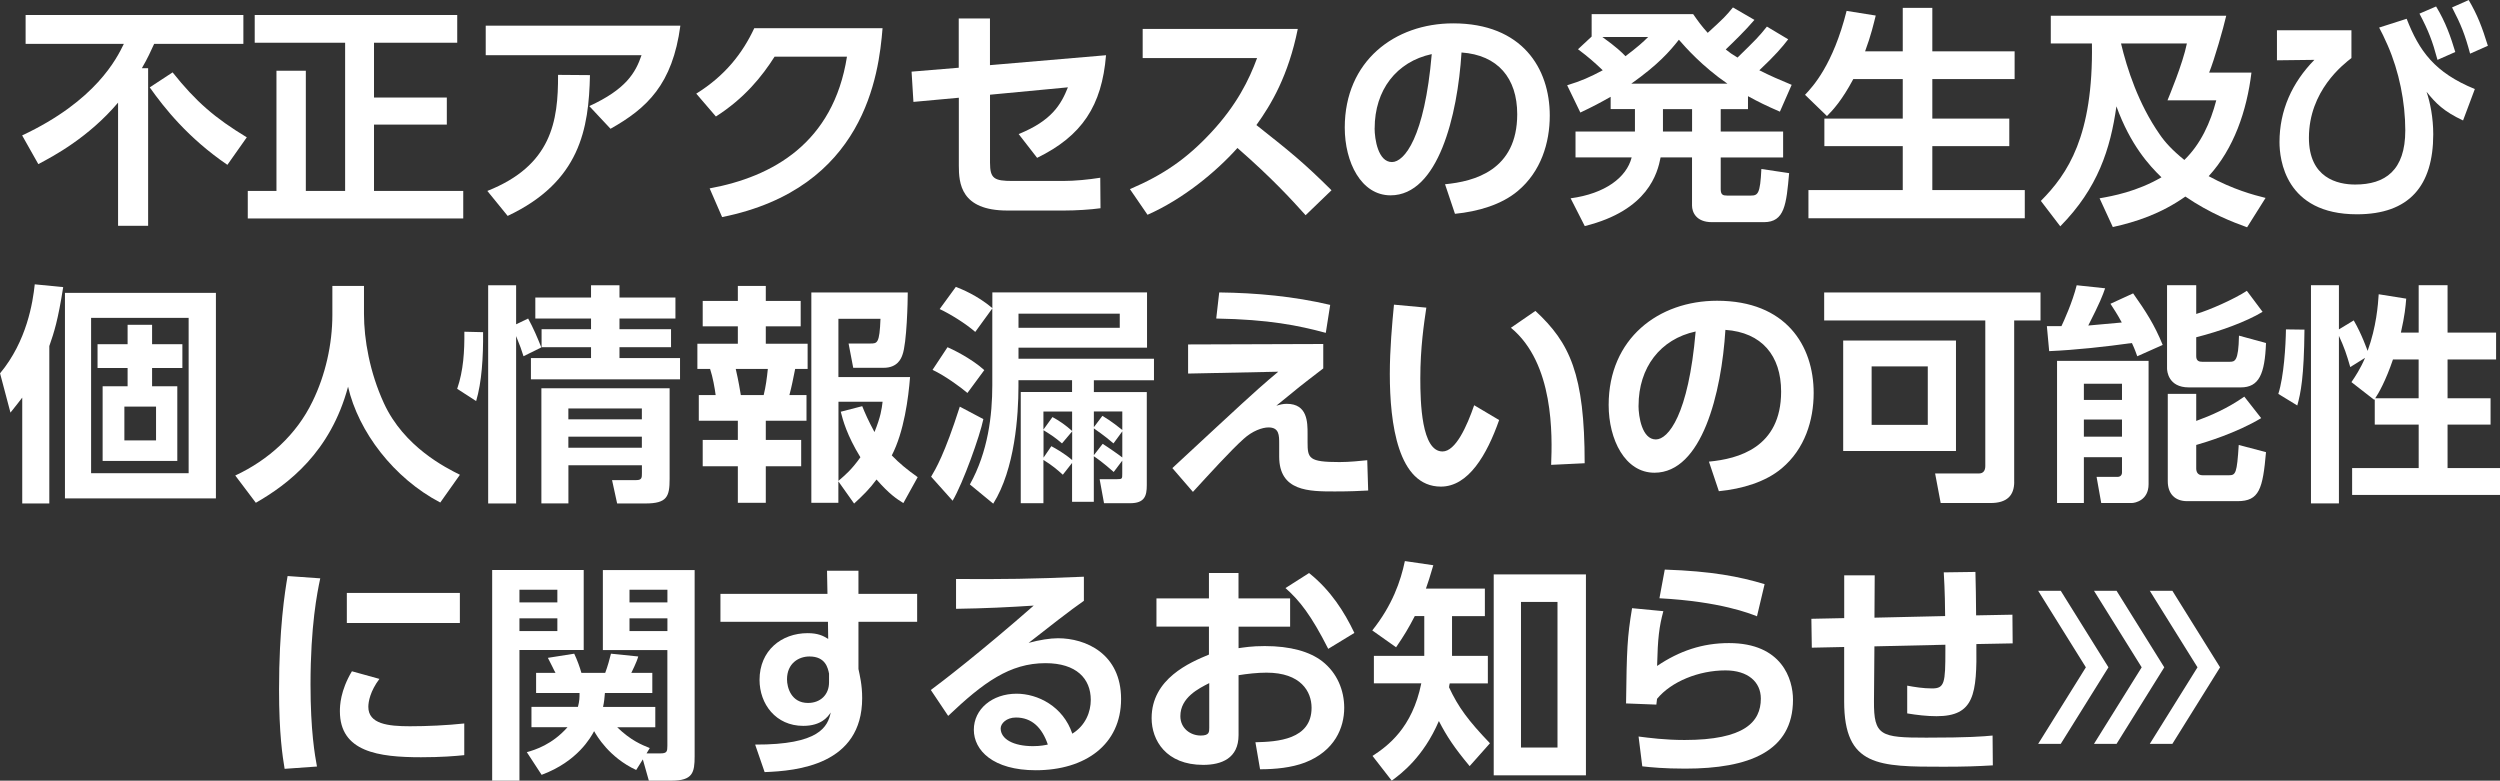 <?xml version="1.0" encoding="UTF-8"?>
<svg id="_レイヤー_2" data-name="レイヤー 2" xmlns="http://www.w3.org/2000/svg" viewBox="0 0 511.56 159.74">
  <rect x="0" y="0" width="511.56" height="159.74" fill="#333333" stroke="none"/>
  <defs>
    <style>
      .cls-1 {
        fill: #fff;
      }
    </style>
  </defs>
  <g id="_ベース" data-name="ベース">
    <g>
      <path class="cls-1" d="M24.16,21c-6.05,7.14-13.24,10.97-16.32,12.58l-3.31-5.87c15.14-7.1,19.39-15.8,20.81-18.73H5.24V3.07h44.56v5.91h-18.26c-.62,1.37-1.37,3.03-2.51,4.97h1.28v32.26h-6.15v-25.21ZM35.32,14.81c4.78,6.01,8.7,9.37,15.18,13.29l-3.97,5.63c-8.04-5.49-12.87-11.59-15.89-15.85l4.68-3.07Z"/>
      <path class="cls-1" d="M52.12,3.07h41.44v5.68h-17.03v11.21h14.9v5.53h-14.9v13.58h18.26v5.63h-44.09v-5.63h5.87V14.47h6.01v24.6h8.04V8.75h-18.5V3.07Z"/>
      <path class="cls-1" d="M139.22,5.25c-1.61,12.01-6.81,16.89-14.29,21.1l-4.35-4.64c7.52-3.45,9.46-6.81,10.69-10.41h-31.88v-6.05h39.83ZM99.72,39.07c13.15-5.2,14.52-14.24,14.47-23.75l6.53.05c-.24,10.97-1.99,21.81-16.84,28.81l-4.16-5.11Z"/>
      <path class="cls-1" d="M145.21,38.55c12.87-2.37,25.31-9.27,28.1-26.96h-14.81c-2.55,4.02-6.15,8.51-12.01,12.25l-4.02-4.68c5.87-3.64,9.46-8.23,11.87-13.39h26.25c-.76,9.51-3.64,32.78-32.83,38.65l-2.55-5.87Z"/>
      <path class="cls-1" d="M186.91,20.86l-.38-6.2,9.65-.8V3.78h6.39v9.55l23.75-2.03c-.85,10.36-4.92,16.51-14.1,21l-3.78-4.87c6.81-2.74,8.7-6.1,10.08-9.56l-15.94,1.51v13.91c0,3.26.85,3.74,4.64,3.74h10.26c2.51,0,5.25-.28,7.66-.66l.05,6.24c-1.99.28-5.01.47-7.47.47h-11.59c-9.56,0-9.93-5.58-9.93-9.22v-13.86l-9.27.85Z"/>
      <path class="cls-1" d="M265.56,5.91c-1.94,9.6-5.44,15.47-8.47,19.68,7.19,5.68,9.74,7.76,15.37,13.34l-5.3,5.11c-2.89-3.22-6.91-7.62-13.95-13.76-4.45,4.97-11.21,10.5-18.4,13.67l-3.6-5.25c6.86-2.93,11.68-6.24,16.75-11.73,5.11-5.53,7.62-10.6,9.27-15.09h-23.41v-5.96h31.74Z"/>
      <path class="cls-1" d="M295.7,37.7c5.96-.57,14.76-2.84,14.76-14.33,0-7.38-3.97-12.11-11.4-12.63-.8,12.91-4.78,29.23-14.52,29.23-6.01,0-9.37-6.76-9.37-13.86,0-13.62,10.22-21.33,22.18-21.33,14.1,0,19.77,9.18,19.77,18.87,0,5.58-1.8,11.45-6.53,15.42-3.31,2.79-8.09,4.21-12.87,4.68l-2.03-6.05ZM281.28,26.25c0,2.22.71,6.91,3.55,6.91,2.51,0,6.67-4.97,8.14-22.09-7.24,1.56-11.68,7.38-11.68,15.18Z"/>
      <path class="cls-1" d="M365.91,8.04c-1.28,1.66-2.6,3.22-5.91,6.34,2.46,1.23,3.88,1.84,6.62,2.98l-2.41,5.49c-2.84-1.23-4.45-2.03-6.53-3.17v2.65h-5.58v4.59h12.77v5.3h-12.77v6.48c0,1.18.47,1.32,1.32,1.32h4.82c1.47,0,1.94-.33,2.18-5.44l5.68.85c-.57,6.39-.9,10.03-5.16,10.03h-10.64c-3.26,0-4.07-2.08-4.07-3.41v-9.84h-6.43c-.62,3.17-2.51,10.83-15.52,14.05l-2.89-5.68c7.05-.95,11.45-4.26,12.49-8.37h-11.49v-5.3h12.16v-4.59h-4.97v-2.51c-2.18,1.23-3.6,1.99-6.2,3.22l-2.7-5.58c2.93-.9,4.64-1.66,7.28-3.07-1.84-1.75-2.93-2.7-5.06-4.3l2.79-2.6V2.89h20.77c1.09,1.56,1.7,2.41,2.98,3.83,3.31-3.03,3.6-3.31,5.16-5.2l4.4,2.55c-1.94,2.27-4.3,4.54-5.87,6.05.95.76,1.09.85,2.41,1.66,3.83-3.74,4.35-4.26,6.01-6.34l4.35,2.6ZM327.88,7.57c2.84,2.03,4.07,3.22,4.73,3.93,2.65-2.03,3.5-2.79,4.64-3.93h-9.37ZM353.47,17.12c-5.11-3.5-8.61-7.47-9.93-8.99-1.89,2.41-4.26,5.11-9.74,8.99h19.68ZM346.24,22.33h-5.96v4.59h5.96v-4.59Z"/>
      <path class="cls-1" d="M379.23,16.18c-2.32,4.35-4.16,6.34-5.39,7.57l-4.49-4.35c1.61-1.7,5.72-6.1,8.51-17.17l5.96.95c-.43,1.7-.95,4.02-2.18,7.33h7.71V1.61h6.05v8.89h16.84v5.68h-16.84v8.09h15.75v5.63h-15.75v8.99h18.92v5.77h-44.27v-5.77h19.3v-8.99h-16.04v-5.63h16.04v-8.09h-10.12Z"/>
      <path class="cls-1" d="M429.61,40.58c2.7-.47,7.62-1.37,12.68-4.3-2.46-2.37-6.34-6.58-9.22-14.52-1.23,8.7-3.78,16.75-11.49,24.55l-3.97-5.2c5.49-5.53,10.74-13.24,10.45-32.21h-8.42V3.22h35.9c-.61,2.65-2.41,8.94-3.5,11.64h8.66c-.95,7.81-3.59,15.56-8.75,21.19,5.06,2.74,9.13,3.83,11.64,4.45l-3.78,6.01c-2.89-1.04-7.57-2.84-12.63-6.29-5.11,3.59-10.17,5.2-14.85,6.24l-2.7-5.87ZM443.52,20.53c.28-.71,3.12-7.43,3.97-11.64h-13.48c1.23,5.16,3.55,12.35,7.9,18.59,1.09,1.61,2.6,3.26,5.06,5.25,3.36-3.26,5.35-7.66,6.53-12.2h-9.98Z"/>
      <path class="cls-1" d="M481.16,6.2v5.68c-1.7,1.32-8.7,6.72-8.7,16.32,0,8.23,5.87,9.56,9.46,9.56,6.15,0,10.26-2.89,10.26-11.07,0-5.82-1.28-12.11-3.6-17.41-.8-1.84-1.14-2.46-1.75-3.64l5.63-1.8c2.55,6.57,5.72,11.02,13.95,14.38l-2.41,6.43c-3.93-1.84-5.58-3.5-7.47-5.87.76,2.22,1.37,5.35,1.37,8.7,0,10.5-4.87,16.37-15.61,16.37-14.71,0-15.85-11.31-15.85-14.76,0-6.48,2.55-12.16,7.14-16.84l-7.66.09v-6.15h15.23ZM498.48,1.32c1.99,3.26,3.03,6.34,3.93,9.32l-3.64,1.61c-1.04-3.88-1.85-5.96-3.69-9.46l3.41-1.47ZM505.15,0c1.8,3.07,2.74,5.53,3.93,9.37l-3.64,1.61c-1.04-3.88-1.84-5.91-3.69-9.46l3.41-1.51Z"/>
      <path class="cls-1" d="M10.08,103.02h-5.53v-21.66c-.66.85-1.04,1.37-2.41,3.07l-2.13-8.04c5.49-6.58,6.72-14.57,7.1-18.21l5.82.57c-1.09,6.91-1.84,9.18-2.84,12.06v32.21ZM44.18,101.98H13.29v-42.05h30.89v42.05ZM38.6,65.04h-19.96v31.79h19.96v-31.79ZM31.12,70.43h6.2v4.87h-6.2v3.74h5.16v15.28h-15.28v-15.28h5.11v-3.74h-6.15v-4.87h6.15v-3.97h5.01v3.97ZM31.93,83.2h-6.48v6.91h6.48v-6.91Z"/>
      <path class="cls-1" d="M68,58.51h6.48v5.72c0,5.25,1.18,11.97,4.07,18.26,4.12,8.99,12.72,13.24,15.56,14.66l-4.02,5.68c-9.51-4.97-16.74-14.47-18.87-23.7-3.59,13.39-12.25,19.96-18.87,23.75l-4.21-5.58c6.81-3.17,12.54-8.37,15.8-15.14,2.65-5.39,4.07-11.73,4.07-17.74v-5.91Z"/>
      <path class="cls-1" d="M93.55,79.56c1.28-3.74,1.51-7.66,1.47-11.68l3.83.09c.05,5.2-.28,10.26-1.42,14.1l-3.88-2.51ZM107.12,72.89c-.47-1.51-.62-1.89-1.51-4.12v34.25h-5.72v-44.65h5.72v7.99l2.46-1.18c1.04,1.89,1.89,3.88,2.7,5.91l-3.64,1.8ZM120.94,58.37h5.82v2.51h11.45v4.3h-11.45v2.18h10.55v3.69h-10.55v2.22h12.39v4.35h-30.51v-4.35h12.3v-2.22h-10.12v-3.69h10.12v-2.18h-11.4v-4.3h11.4v-2.51ZM137.02,79.47v18.54c0,3.59-.52,5.01-4.92,5.01h-5.82l-1.04-4.78h4.97c1.14,0,1.14-.52,1.14-1.42v-1.61h-15.04v7.8h-5.53v-23.56h26.25ZM116.3,83.58v2.22h15.04v-2.22h-15.04ZM116.3,89.35v2.27h15.04v-2.27h-15.04Z"/>
      <path class="cls-1" d="M150.98,58.51h5.72v3.07h7.14v5.2h-7.14v3.55h8.56v5.16h-2.55c-.52,2.51-.61,3.17-1.18,5.35h3.5v5.25h-8.33v3.93h7.24v5.39h-7.24v7.47h-5.72v-7.47h-7.19v-5.39h7.19v-3.93h-7.99v-5.25h3.45c-.19-1.42-.57-3.64-1.14-5.35h-2.6v-5.16h8.28v-3.55h-7.19v-5.2h7.19v-3.07ZM150.55,75.49c.62,2.7.85,4.21,1.04,5.35h4.68c.43-1.75.66-3.5.85-5.35h-6.58ZM171.55,98.48v4.4h-5.53v-43.04h19.73c0,1.75-.19,10.41-1.09,12.77-.24.71-.99,2.65-3.83,2.65h-6.24l-.95-4.97h4.45c1.42,0,1.89,0,2.08-5.06h-8.61v11.92h14.66c-.33,4.26-1.23,11.21-3.74,16.04,1.61,1.66,3.12,2.89,5.3,4.45l-2.93,5.3c-1.37-.85-2.84-1.8-5.49-4.82-1.42,1.94-2.84,3.31-4.59,4.92l-3.22-4.54ZM176.43,83.11c.57,1.42,1.23,2.93,2.51,5.3,1.28-3.17,1.47-4.64,1.66-6.2h-9.03v16.18c1.32-1.14,2.65-2.22,4.49-4.82-2.79-4.54-3.6-7.66-4.02-9.32l4.4-1.14Z"/>
      <path class="cls-1" d="M201.22,85.76c-.71,3.45-4.16,13.1-6.29,16.7l-4.4-4.92c.9-1.51,2.74-4.54,5.87-14.33l4.82,2.55ZM193.89,71.05c.66.28,4.68,2.13,7.52,4.68l-3.45,4.68c-1.51-1.28-4.64-3.55-7.14-4.73l3.07-4.64ZM203.06,63.1l-3.5,4.82c-1.89-1.66-5.06-3.64-7.28-4.68l3.31-4.54c1.09.43,4.35,1.7,7.47,4.35v-3.22h31.65v11.31h-26.3v2.27h27.72v4.4h-12.3v2.41h10.83v19.06c0,2.18-.43,3.69-3.41,3.69h-5.34l-.9-4.92h3.59c1.04,0,1.04-.09,1.04-1.14v-2.65l-1.75,2.32c-2.13-1.89-3.55-2.89-4.07-3.22v9.32h-4.45v-7.95l-1.89,2.41c-1.09-.99-2.13-1.89-3.97-3.03v8.85h-4.64v-22.75h10.5v-2.41h-10.97v1.28c0,5.87-.71,16.89-5.16,23.98l-4.78-3.93c3.74-6.72,4.59-14.19,4.59-20.34v-15.7ZM208.41,64.19v2.89h20.72v-2.89h-20.72ZM213.52,87.89l1.84-2.55c1.42.76,2.74,1.7,4.02,2.84v-3.97h-5.87v3.69ZM213.52,93.66l1.61-2.36c.95.52,2.6,1.42,4.26,2.84v-5.87l-2.08,2.46c-1.51-1.28-2.03-1.61-3.78-2.7v5.63ZM223.83,87.41l1.75-2.32c1.85,1.09,3.45,2.41,4.07,2.89v-3.78h-5.82v3.22ZM223.83,93.14l1.8-2.32c1.14.71,3.5,2.36,4.02,2.79v-5.34l-1.8,2.46c-.66-.57-1.84-1.56-4.02-3.07v5.49Z"/>
      <path class="cls-1" d="M270.77,70.38v5.01c-4.64,3.55-5.16,3.97-9.6,7.62.71-.19,1.28-.38,2.13-.38,4.26,0,4.26,3.78,4.26,6.15v1.7c0,3.31.24,4.07,6.53,4.07,2.08,0,4.26-.24,5.68-.38l.19,6.2c-1.75.09-3.6.19-6.81.19-5.3,0-11.4,0-11.4-7.14v-2.65c0-1.7,0-3.31-2.18-3.31-1.28,0-3.31.71-5.11,2.36-2.6,2.32-7.24,7.43-10.36,10.83l-4.21-4.87c.71-.66,7.33-6.81,9.18-8.51,8.37-7.76,9.89-9.03,12.49-11.21l-18.45.38v-5.96l27.67-.09ZM271.29,68.11c-5.63-1.51-11.59-2.74-22.42-2.93l.61-5.34c7.66.09,15.28.8,22.71,2.55l-.9,5.72Z"/>
      <path class="cls-1" d="M291.86,62.96c-.47,3.17-1.23,8.18-1.23,14.47,0,4.92.24,14.95,4.54,14.95,2.7,0,5.01-5.2,6.48-9.46l5.11,3.03c-2.51,7.14-6.29,13.62-11.92,13.62-8.8,0-10.45-12.96-10.45-23.04,0-5.06.47-10.26.85-14.19l6.62.61ZM317.4,95.12c.24-6.05.61-20.77-8.23-28.05l5.01-3.45c7.05,6.53,10.08,12.91,10.08,31.17l-6.86.33Z"/>
      <path class="cls-1" d="M349.7,94.46c5.96-.57,14.76-2.84,14.76-14.33,0-7.38-3.97-12.11-11.4-12.63-.8,12.91-4.78,29.23-14.52,29.23-6.01,0-9.37-6.76-9.37-13.86,0-13.62,10.22-21.33,22.18-21.33,14.1,0,19.77,9.18,19.77,18.87,0,5.58-1.8,11.45-6.53,15.42-3.31,2.79-8.09,4.21-12.87,4.68l-2.03-6.05ZM335.28,83.01c0,2.22.71,6.91,3.55,6.91,2.51,0,6.67-4.97,8.14-22.09-7.24,1.56-11.68,7.38-11.68,15.18Z"/>
      <path class="cls-1" d="M412.16,98.58c0,2.84-1.51,4.35-4.83,4.35h-10.22l-1.14-6.05h8.99c.85,0,1.28-.57,1.28-1.51v-29.8h-32.97v-5.72h44.27v5.72h-5.39v33.02ZM400.24,92.29h-23.08v-22.61h23.08v22.61ZM394.47,74.97h-11.49v11.97h11.49v-11.97Z"/>
      <path class="cls-1" d="M437.33,72.89c-.28-.76-.47-1.37-1.09-2.7-5.44.76-11.45,1.42-16.93,1.66l-.47-5.11h2.98c.43-.9,2.27-4.92,3.12-8.37l5.82.62c-.52,1.51-1.04,2.89-3.45,7.62.76-.05,5.72-.52,6.86-.62-.99-1.84-1.66-2.79-2.32-3.83l4.64-2.13c2.6,3.69,4.4,6.48,6.05,10.55l-5.2,2.32ZM420.92,73.84h18.73v25.26c0,3.26-2.74,3.83-3.45,3.83h-6.24l-.95-5.35h4.3c.57,0,.9-.38.9-.9v-3.12h-7.8v9.37h-5.49v-29.09ZM426.41,78.52v3.31h7.8v-3.31h-7.8ZM426.41,85.85v3.5h7.8v-3.5h-7.8ZM449.4,58.37v5.87c2.65-.76,7.85-3.07,10.36-4.73l3.22,4.3c-3.36,2.03-8.7,3.97-13.58,5.2v3.88c0,.99.62,1.14,1.23,1.14h5.53c1.14,0,1.89,0,1.99-5.35l5.53,1.51c-.24,6.34-1.42,9.08-5.16,9.08h-10.64c-4.21,0-4.45-3.36-4.45-3.88v-17.03h5.96ZM443.58,80.6h5.82v5.53c2.98-1.09,6.39-2.55,9.84-4.97l3.45,4.4c-5.11,3.07-11.49,4.97-13.29,5.49v4.78c0,.66.24,1.42,1.32,1.42h5.35c1.42,0,1.66-.38,2.03-6.2l5.58,1.47c-.66,7.52-1.37,10.03-5.82,10.03h-10.31c-2.46,0-3.97-1.47-3.97-4.07v-17.88Z"/>
      <path class="cls-1" d="M471.55,67.45c-.09,9.74-.76,12.96-1.47,15.52l-3.88-2.37c1.14-3.6,1.51-9.79,1.56-13.2l3.78.05ZM485.93,81.64l-.09.19-4.68-3.64c.8-1.18,1.84-2.74,2.79-4.97l-3.03,1.89c-.76-2.65-1.23-4.02-2.32-6.39v34.29h-5.72v-44.65h5.72v9.04l3.03-1.84c1.7,2.93,2.74,6.01,2.84,6.24,1.8-4.92,2.13-9.46,2.27-11.59l5.63.9c-.14,1.66-.28,3.36-1.09,6.95h3.64v-9.7h5.91v9.7h9.93v5.49h-9.93v7.95h8.8v5.39h-8.8v8.89h10.74v5.49h-30.27v-5.49h13.62v-8.89h-8.99v-5.25ZM494.91,81.5v-7.95h-5.25c-1.47,4.35-2.98,7-3.64,7.95h8.89Z"/>
      <path class="cls-1" d="M65.53,118.35c-.62,2.89-1.99,9.7-1.99,21.71,0,9.55.9,14.52,1.32,16.79l-6.62.47c-.43-2.6-1.14-7.14-1.14-16.22,0-12.44,1.18-19.91,1.75-23.23l6.67.47ZM77.64,138.92c-1.89,2.51-2.27,4.68-2.27,5.72,0,3.5,4.02,3.97,8.51,3.97,3.5,0,7.62-.19,11.12-.57v6.48c-1.8.19-4.68.43-8.85.43-8.7,0-16.6-1.09-16.6-9.41,0-1.14.09-4.21,2.46-8.18l5.63,1.56ZM94.1,121.33v6.15h-23.13v-6.15h23.13Z"/>
      <path class="cls-1" d="M100.71,116.64h18.73v16.37h-13.15v26.73h-5.58v-43.09ZM106.29,120.67v2.6h7.76v-2.6h-7.76ZM106.29,126.53v2.6h7.76v-2.6h-7.76ZM130.18,157.56c-5.58-2.6-8.09-7.05-8.61-7.95-.66,1.23-3.36,6.2-10.74,8.94l-3.03-4.64c1.7-.47,5.2-1.56,8.33-5.11h-7.38v-4.16h9.51c.33-1.23.33-1.94.33-2.84h-8.89v-4.12h3.97c-.19-.28-1.23-2.51-1.56-3.07l5.39-.85c.57,1.18,1.18,2.84,1.47,3.93h4.87c.47-1.23.95-2.98,1.18-3.93l5.58.57c-.33,1.23-1.28,3.03-1.42,3.36h4.3v4.12h-9.7c-.09,1.04-.14,1.75-.38,2.84h10.69v4.16h-7.8c2.84,2.74,5.01,3.59,6.67,4.26l-.66,1.09h2.84c1.32,0,1.42-.38,1.42-1.56v-19.58h-13.2v-16.37h18.78v38.08c0,3.36-.38,5.01-4.73,5.01h-4.64l-1.23-4.35-1.37,2.18ZM128.81,120.67v2.6h7.76v-2.6h-7.76ZM128.81,126.53v2.6h7.76v-2.6h-7.76Z"/>
      <path class="cls-1" d="M187.67,121.52v5.72h-12.01v9.65c.28,1.37.76,3.22.76,5.96,0,13.67-13.34,14.9-19.96,15.14l-1.94-5.63c13.2.05,14.85-3.69,15.47-6.57-.57.85-1.89,2.74-5.63,2.74-5.63,0-8.94-4.49-8.94-9.41,0-6.01,4.49-9.56,9.84-9.56,2.08,0,3.17.52,4.21,1.18l-.05-3.5h-22v-5.72h21.9l-.09-4.73h6.43v4.73h12.01ZM169.65,137.88c-.24-1.18-.71-3.55-4.02-3.55-2.22,0-4.59,1.42-4.59,4.68,0,1.66.85,4.83,4.3,4.83,2.51,0,4.3-1.66,4.3-4.21v-1.75Z"/>
      <path class="cls-1" d="M221.79,122.94c-2.55,1.75-7.57,5.68-11.31,8.61,2.22-.61,4.4-.95,6.01-.95,5.63,0,12.91,3.12,12.91,12.44s-7.33,14.57-17.45,14.57c-8.75,0-12.68-4.07-12.68-8.28s3.74-7.38,8.75-7.38c4.3,0,9.51,2.55,11.4,8.18,2.74-1.7,3.78-4.49,3.78-6.91,0-4.35-2.93-7.52-9.27-7.52-7.33,0-12.72,3.97-19.91,10.79l-3.55-5.3c1.94-1.42,10.22-7.76,21.05-17.27-5.06.33-9.89.57-15.89.66v-6.1c10.36.05,14.95,0,26.16-.47v4.92ZM207.88,146.82c-1.94,0-3.12,1.23-3.12,2.22,0,2.22,2.65,3.64,6.62,3.64,1.61,0,2.6-.24,3.03-.33-1.18-3.45-3.26-5.53-6.53-5.53Z"/>
      <path class="cls-1" d="M263.99,122.46v5.77h-10.55v4.4c1.04-.14,2.65-.43,5.35-.43,5.3,0,9.22,1.14,11.78,3.12,3.03,2.37,4.49,5.91,4.49,9.51,0,4.07-1.94,8.85-8.04,11.21-2.74,1.04-6.01,1.37-9.18,1.37l-.95-5.53c4.45-.09,11.49-.52,11.49-7.05,0-3.31-2.18-7.19-9.22-7.19-1.89,0-3.97.24-5.72.52v12.25c0,4.78-3.5,6.1-7.24,6.1-7.57,0-10.55-5.01-10.55-9.56,0-8.09,7.85-11.4,11.73-13.01v-5.72h-10.74v-5.77h10.74v-5.2h6.05v5.2h10.55ZM247.44,139.78c-2.13,1.09-5.91,2.93-5.91,6.76,0,2.51,2.08,3.97,4.16,3.97,1.75,0,1.75-.71,1.75-1.56v-9.18ZM267.87,117.26c4.45,3.55,7.24,7.99,9.27,12.25l-5.35,3.26c-3.5-6.91-5.87-9.89-8.75-12.44l4.82-3.07Z"/>
      <path class="cls-1" d="M300.72,156.76c-3.12-3.74-4.68-6.1-6.29-9.22-3.17,7.38-7.71,10.78-9.65,12.2l-3.93-5.06c3.12-2.03,8.14-5.72,9.98-14.85h-9.7v-5.63h10.31v-8.14h-1.94c-1.32,2.55-2.18,3.97-3.83,6.39l-4.87-3.45c4.12-5.16,5.82-10.12,6.67-14.19l5.82.85c-.8,2.7-.99,3.31-1.51,4.78h12.06v5.63h-6.72v8.14h7.33v5.63h-7.8c-.05.14-.14.66-.14.8,1.89,4.07,3.93,6.81,8.37,11.45l-4.16,4.68ZM324.52,158.65h-18.87v-41.11h18.87v41.11ZM318.7,123.17h-7.47v29.8h7.47v-29.8Z"/>
      <path class="cls-1" d="M340.36,125.06c-.85,3.17-1.14,5.44-1.28,11.21,4.54-3.07,9.27-4.68,14.71-4.68,10.88,0,13.1,7.43,13.1,11.59,0,10.6-9.03,14.1-22.04,14.1-4.35,0-7.14-.28-8.8-.47l-.76-6.1c2.18.28,5.44.71,9.41.71,12.25,0,15.61-3.69,15.61-8.47,0-3.41-2.65-5.77-7.24-5.77-5.44,0-11.07,2.27-14,5.82-.05.57-.09.76-.14,1.18l-6.2-.24c.14-11.07.24-13.53,1.23-19.49l6.39.61ZM359.52,126.11c-1.32-.52-7.47-3.03-19.96-3.69l1.09-5.87c9.65.33,15.23,1.42,20.43,2.98l-1.56,6.58Z"/>
      <path class="cls-1" d="M398.02,126.06c0-1.23-.05-5.3-.28-8.94l6.48-.09c.05,1.84.14,6.34.14,8.89l7.43-.14.05,5.87-7.43.14c.14,10.31-.43,14.76-8.14,14.76-1.99,0-4.02-.24-6.01-.57v-5.68c1.51.28,3.26.57,5.11.57,2.55,0,2.7-1.18,2.7-7.71v-1.23l-14.52.33-.09,11.21c-.05,7.1,1.37,7.47,10.69,7.47,8.66,0,11.59-.24,13.58-.43l.05,6.1c-3.22.19-5.87.28-10.08.28-13.29,0-20.34,0-20.34-13.34v-11.16l-6.62.14-.09-5.91,6.72-.14v-8.75h6.24l-.05,8.66,14.47-.33Z"/>
      <path class="cls-1" d="M417.06,152.21l9.76-15.66-9.76-15.66h4.62l9.76,15.66-9.76,15.66h-4.62Z"/>
      <path class="cls-1" d="M428.48,152.21l9.76-15.66-9.76-15.66h4.62l9.76,15.66-9.76,15.66h-4.62Z"/>
      <path class="cls-1" d="M439.9,152.21l9.76-15.66-9.76-15.66h4.62l9.76,15.66-9.76,15.66h-4.62Z"/>
    </g>
  </g>
</svg>